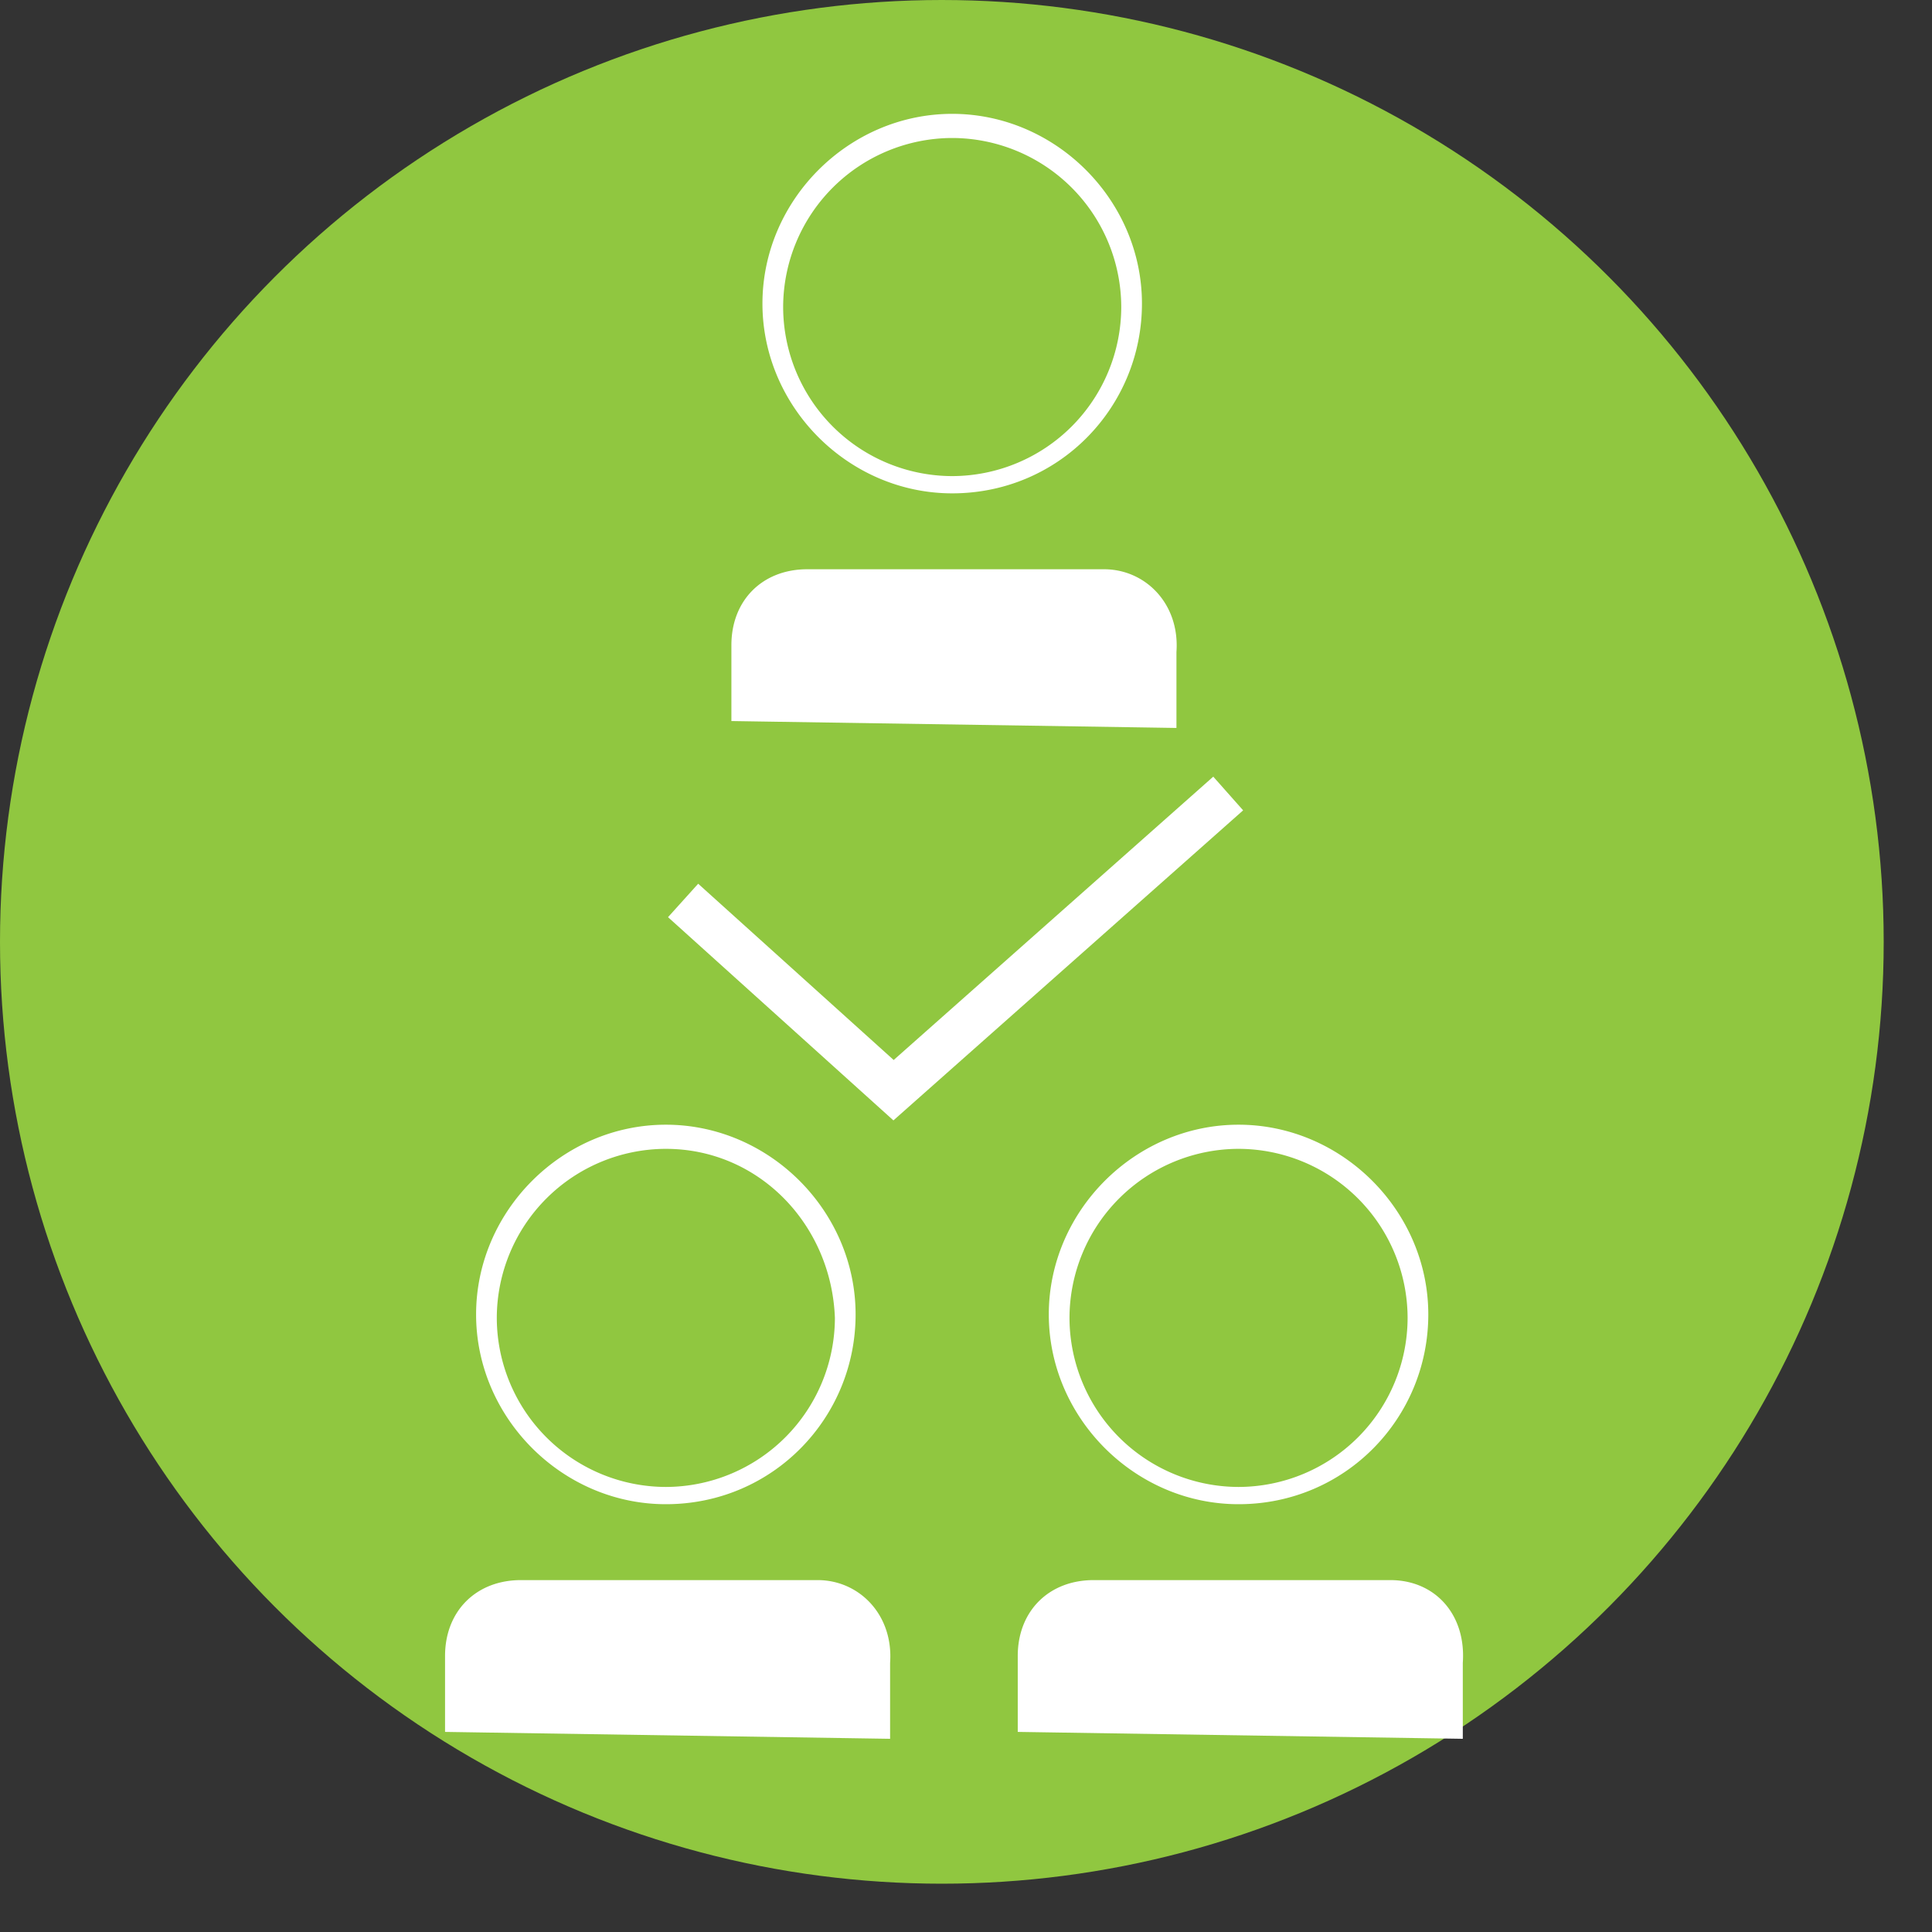 <svg xmlns="http://www.w3.org/2000/svg" x="0" y="0" width="20px" height="20px" viewBox="0 0 56 56">
<rect x="0" y="0" width="56" height="56" fill="#333333" stroke="none"/>
<circle cx="27.3" cy="27.3" r="27.3" fill="#90c740"></circle>
<path stroke-miterlimit="10" d="M19.8 26.1l6.1 5.5 9.7-8.6" fill="none" stroke="#fff" stroke-width="1.305"></path>
<path d="M23.7 45.8h-8.6c-1.3 0-2.2.9-2.2 2.2v2.2l12.9.2v-2.2c.1-1.4-.9-2.4-2.1-2.4zm-4.4-2.2c-3 0-5.5-2.5-5.5-5.5s2.5-5.5 5.5-5.5 5.5 2.5 5.5 5.5-2.4 5.5-5.5 5.5zm0-10.3a4.91 4.91 0 0 0-4.9 4.9 4.91 4.91 0 0 0 4.9 4.9 4.91 4.91 0 0 0 4.9-4.9c-.1-2.7-2.2-4.9-4.9-4.9zm21 12.5h-8.6c-1.3 0-2.2.9-2.2 2.2v2.2l12.9.2v-2.2c.1-1.4-.8-2.4-2.1-2.4zm-4.4-2.2c-3 0-5.5-2.5-5.5-5.5s2.5-5.5 5.5-5.5 5.5 2.5 5.5 5.5-2.4 5.5-5.5 5.5zm0-10.3a4.91 4.91 0 0 0-4.9 4.9 4.91 4.91 0 0 0 4.9 4.9 4.91 4.91 0 0 0 4.9-4.9 4.91 4.91 0 0 0-4.9-4.9zM32 16.5h-8.6c-1.3 0-2.2.9-2.2 2.2v2.2l12.9.2v-2.2c.1-1.4-.9-2.4-2.1-2.4zm-4.4-2.2c-3 0-5.5-2.5-5.5-5.5s2.5-5.5 5.5-5.5 5.5 2.5 5.5 5.5-2.4 5.5-5.5 5.5zm0-10.3a4.91 4.91 0 0 0-4.9 4.9 4.91 4.91 0 0 0 4.9 4.9 4.91 4.91 0 0 0 4.9-4.9A4.91 4.91 0 0 0 27.6 4z" fill="#fff"></path>
</svg>